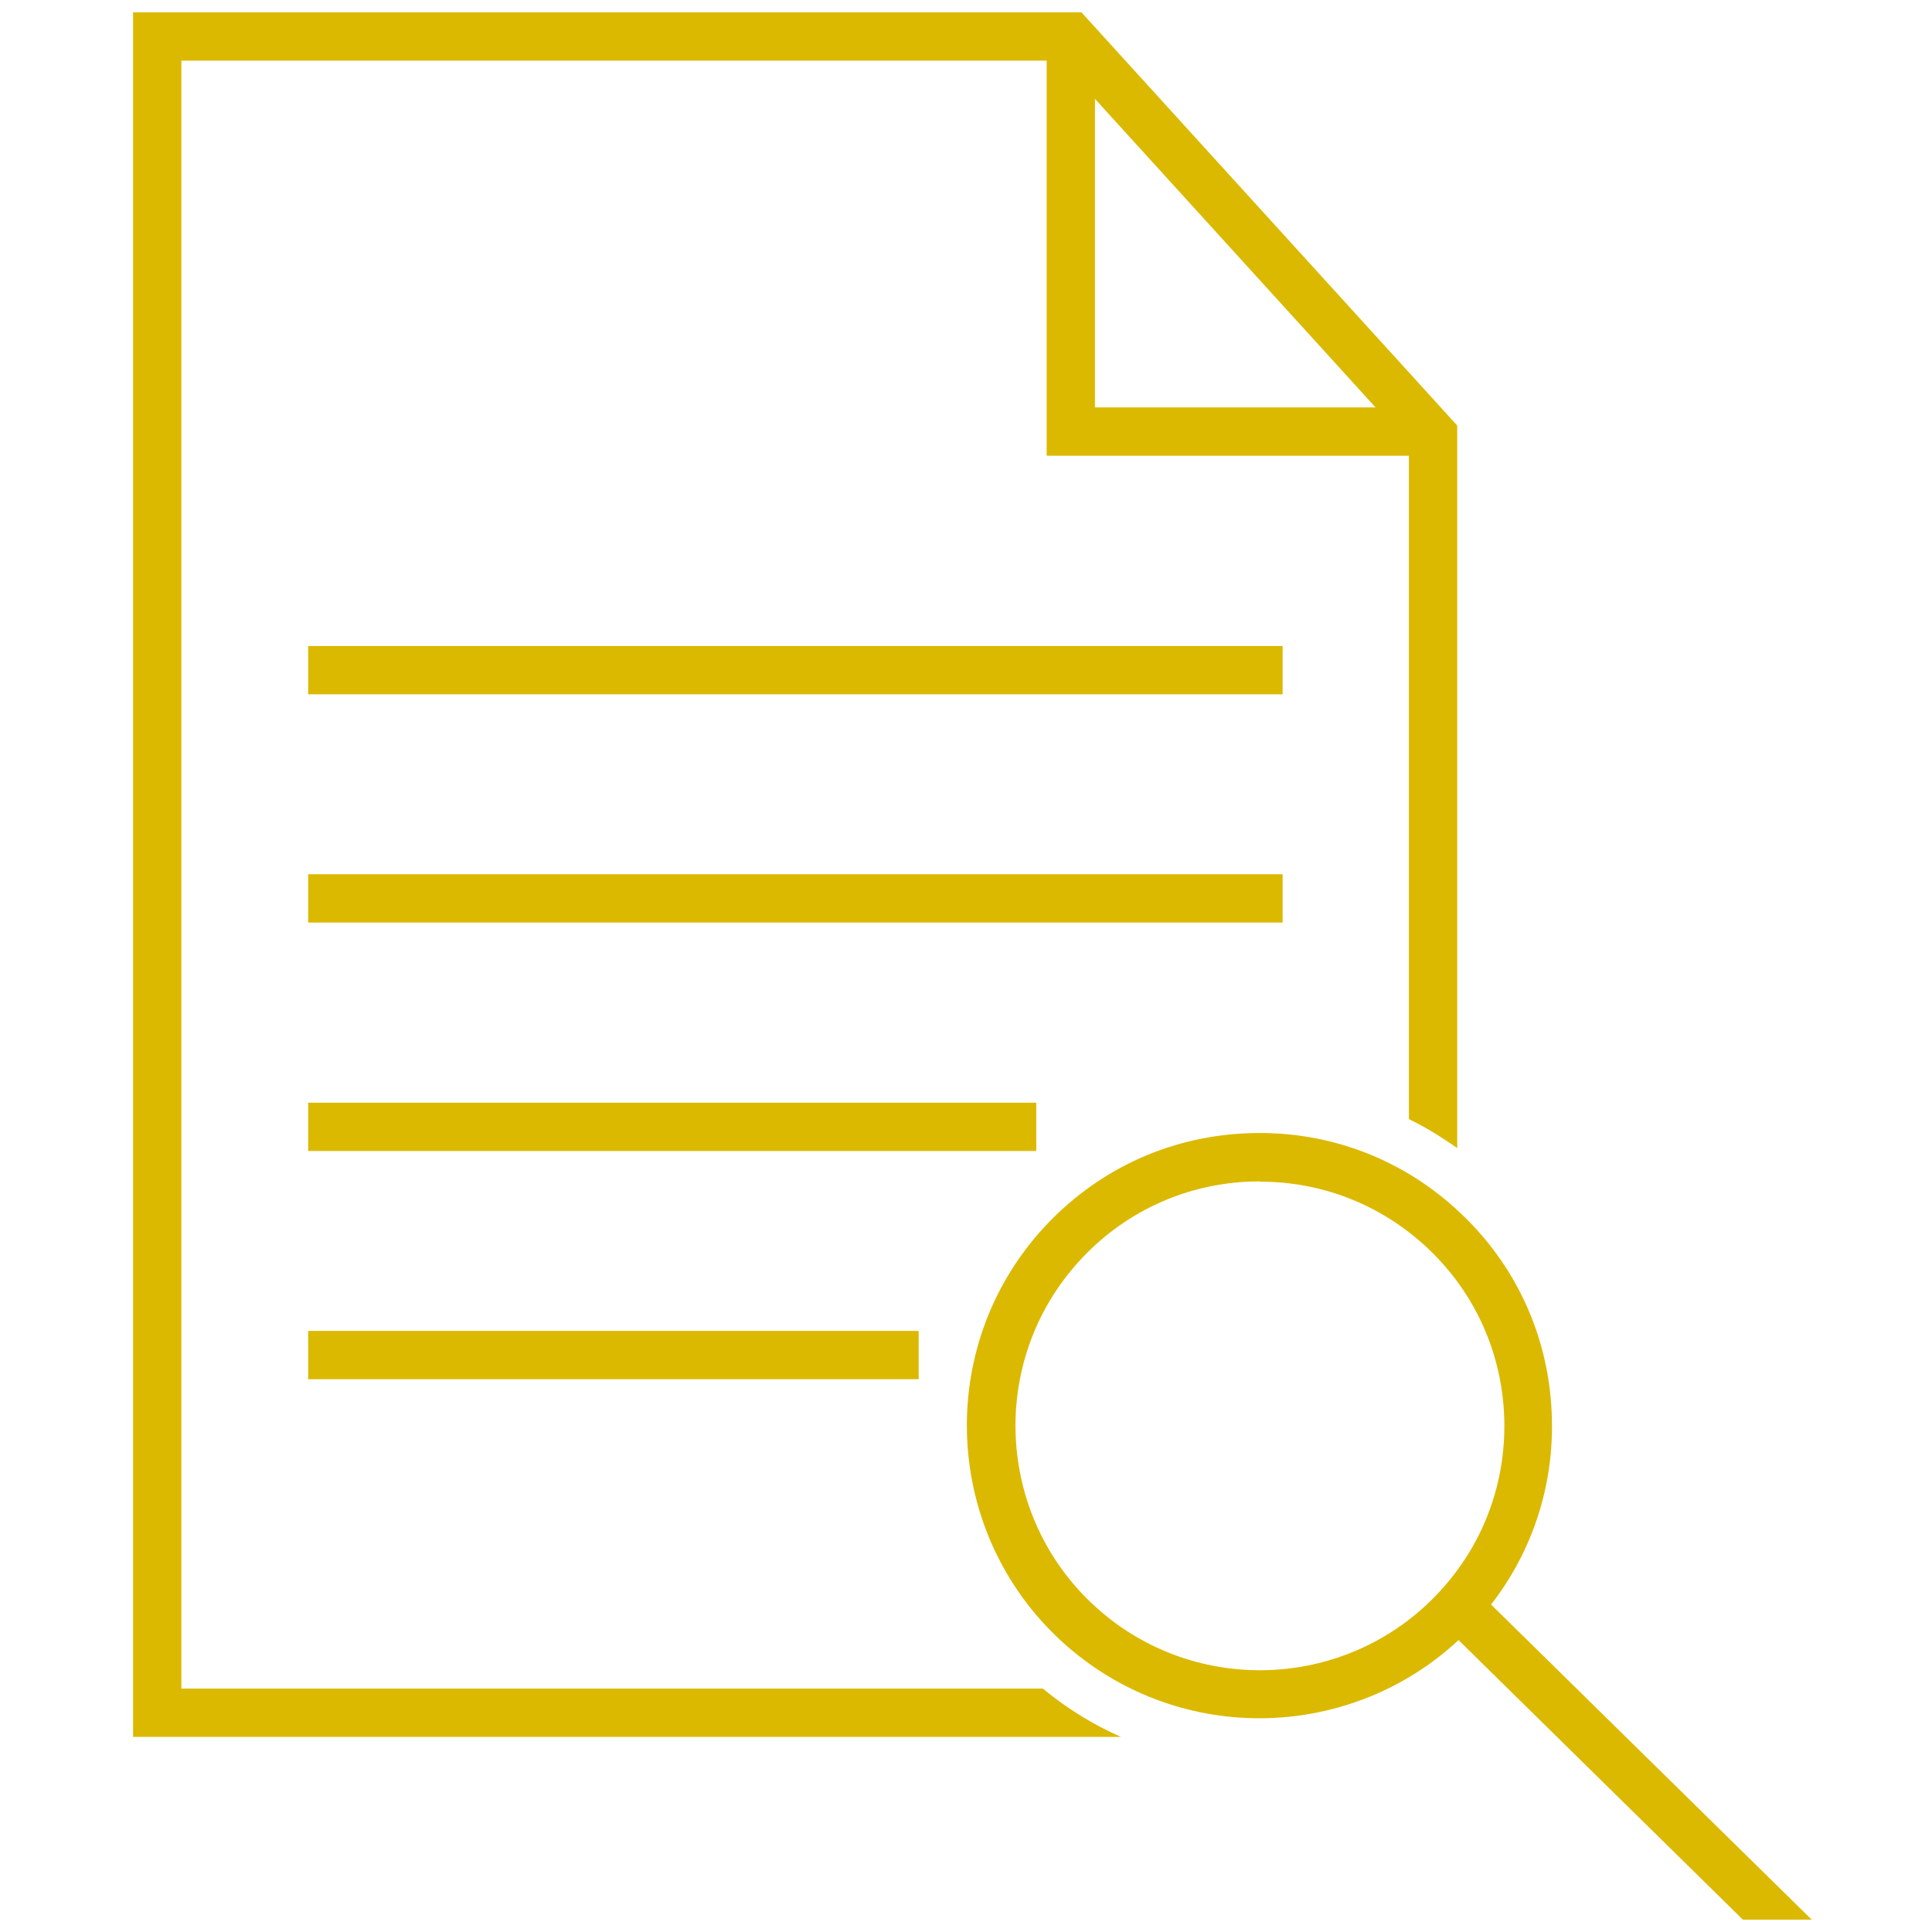 <?xml version="1.0" encoding="UTF-8"?> <svg xmlns="http://www.w3.org/2000/svg" id="Layer_1" data-name="Layer 1" viewBox="0 0 80 80"><defs><style> .cls-1 { fill: #dbb900; } </style></defs><rect class="cls-1" x="12.76" y="36.2" width="40.35" height="2"></rect><rect class="cls-1" x="12.76" y="26.75" width="40.35" height="2"></rect><rect class="cls-1" x="12.76" y="45.66" width="30.15" height="2"></rect><rect class="cls-1" x="12.76" y="55.11" width="25.28" height="2"></rect><path class="cls-1" d="M52.15,71.15c-2.91,0-5.82-1.04-8.14-3.14-4.95-4.49-5.33-12.17-.84-17.12,2.18-2.4,5.15-3.81,8.39-3.96,3.23-.16,6.34.95,8.73,3.13,2.4,2.17,3.81,5.15,3.96,8.39.16,3.23-.95,6.34-3.13,8.73-2.39,2.63-5.68,3.97-8.98,3.97ZM52.17,48.92c-.17,0-.34,0-.5.01-2.7.13-5.19,1.31-7,3.31-3.75,4.13-3.44,10.55.7,14.3,4.13,3.75,10.55,3.44,14.3-.7,1.82-2,2.74-4.59,2.61-7.29s-1.31-5.19-3.31-7h0c-1.88-1.7-4.27-2.62-6.79-2.62Z"></path><polygon class="cls-1" points="59.34 18.87 43.34 18.87 43.34 1.51 45.34 1.51 45.34 16.87 59.34 16.87 59.34 18.87"></polygon><path class="cls-1" d="M43.18,69.92H7.51V2.51h36.39l14.44,15.88v27.95c.7.34,1.36.75,2,1.2v-29.92L44.78.51H5.51v71.41h40.9c-1.15-.51-2.24-1.18-3.23-2Z"></path><polygon class="cls-1" points="75.02 79.49 61.09 65.8 59.69 67.22 72.17 79.49 75.02 79.49"></polygon></svg> 